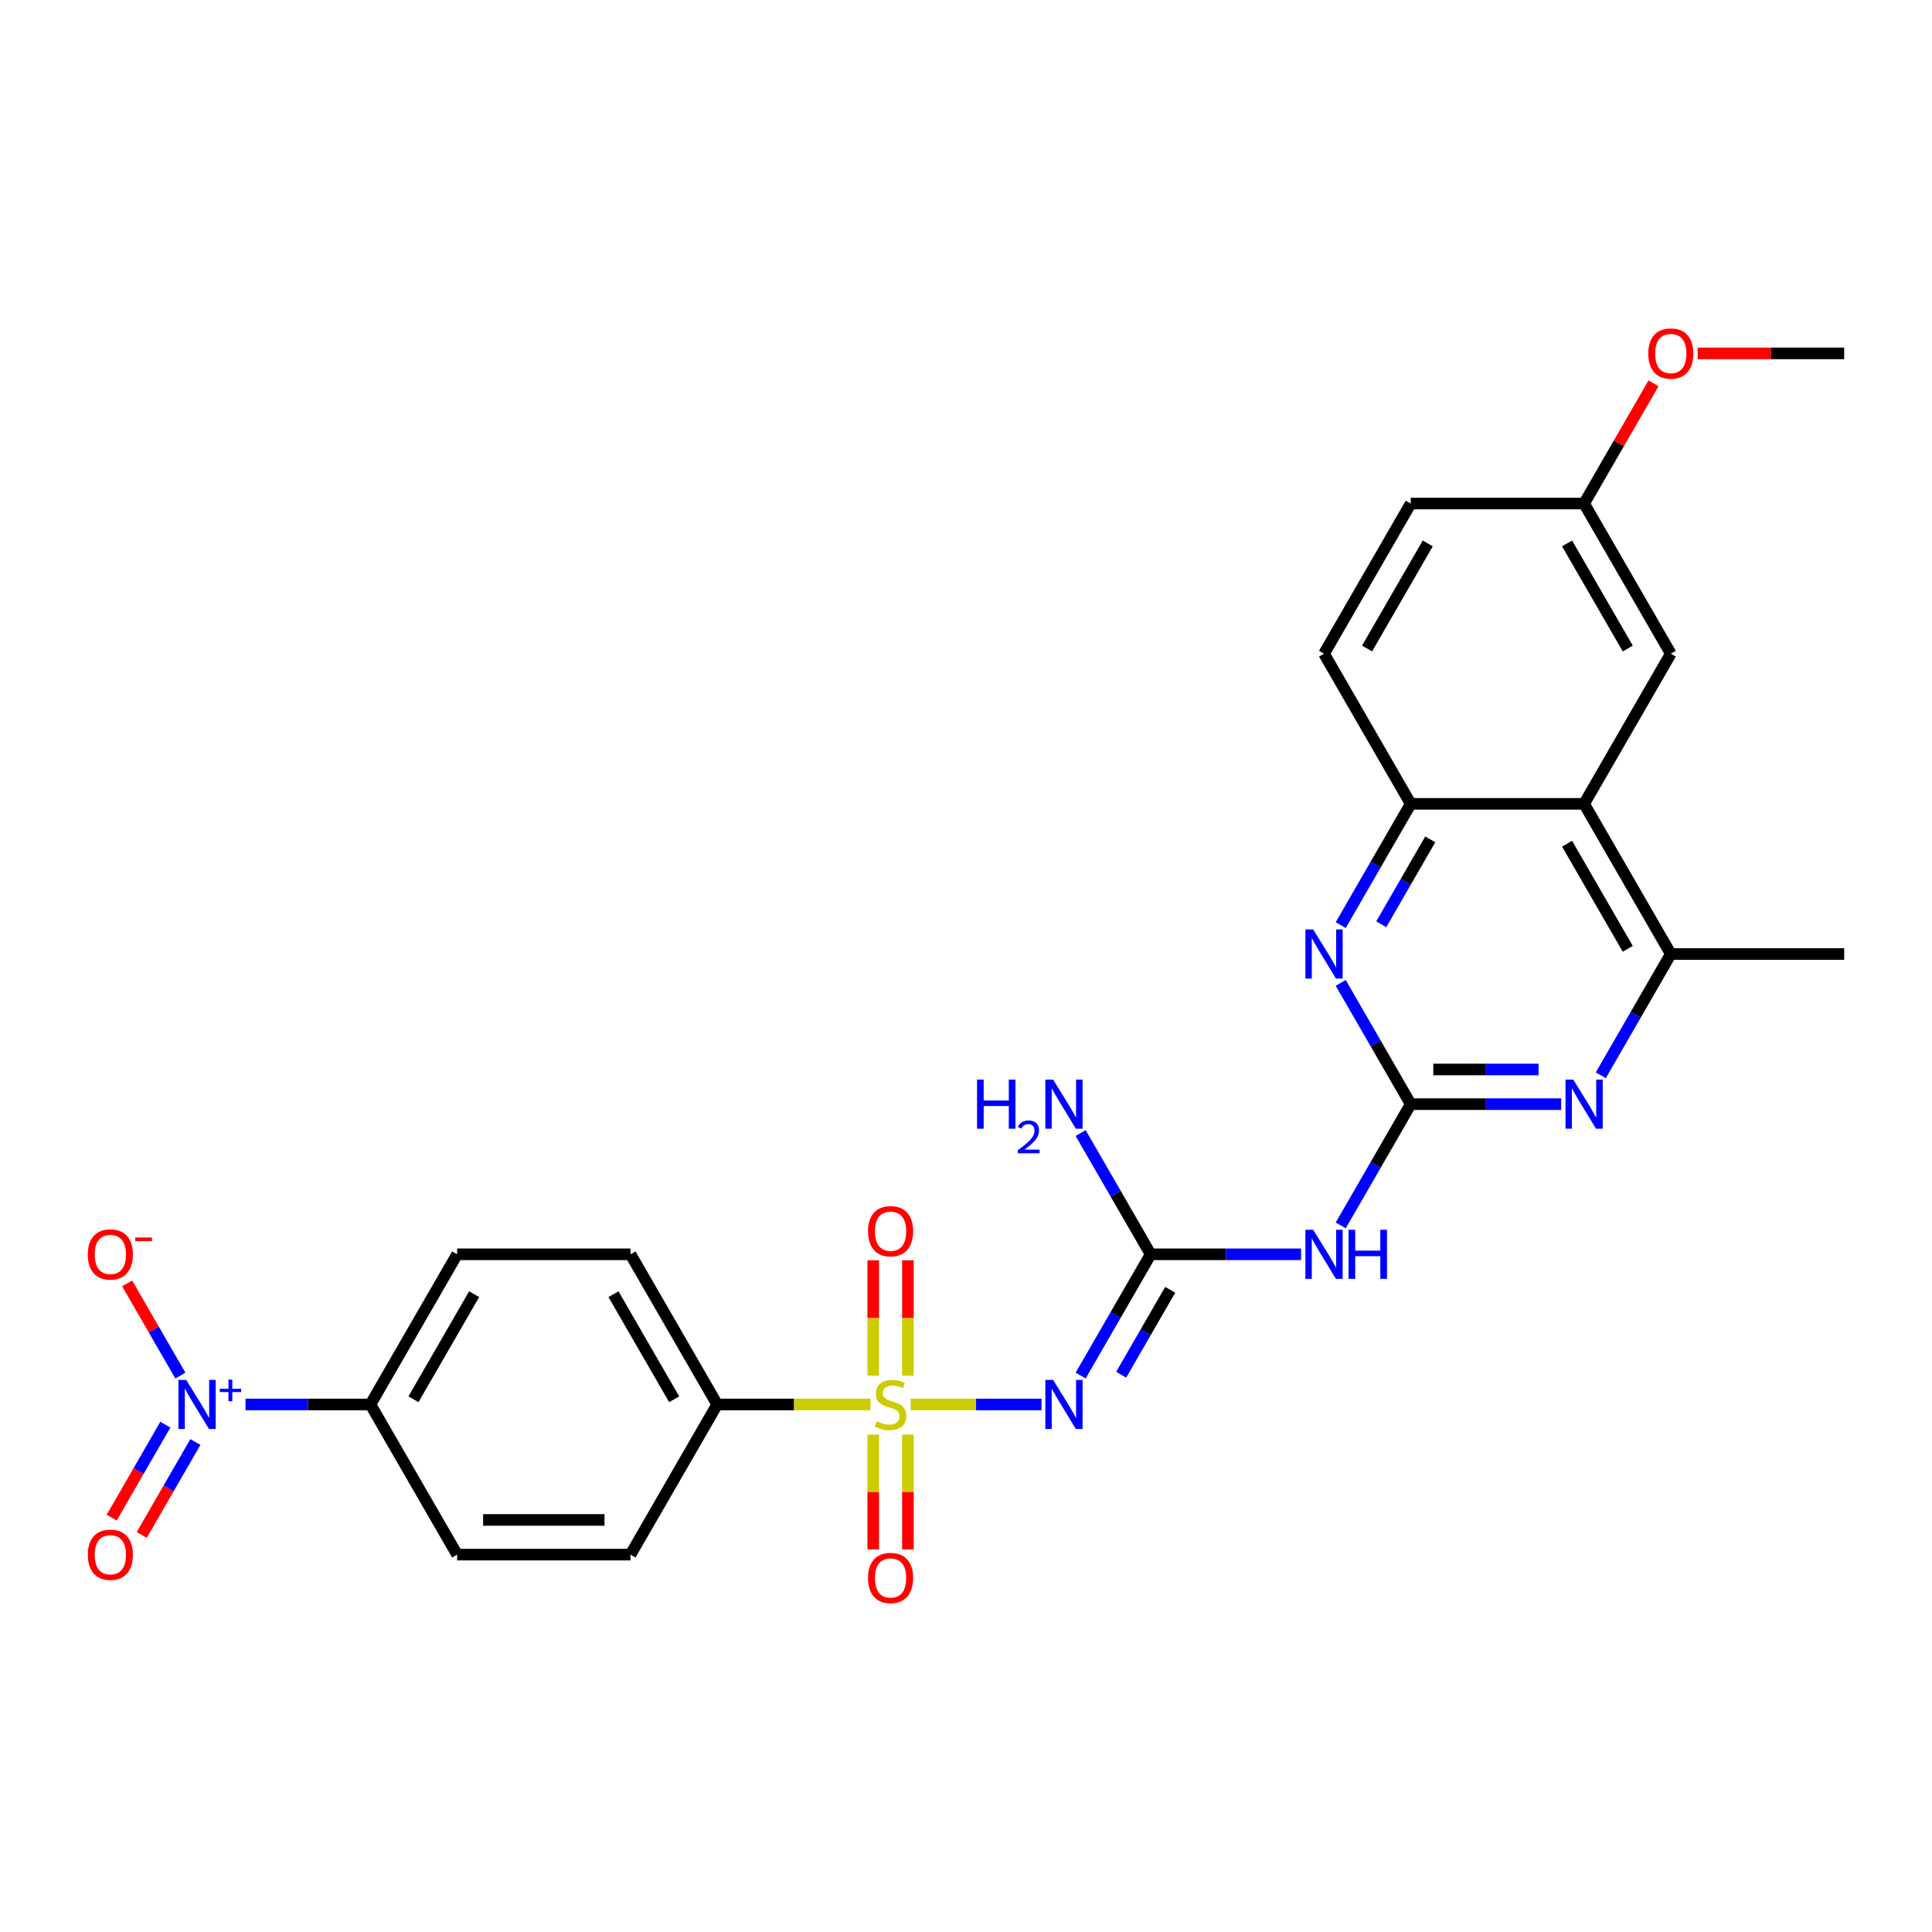 <?xml version='1.0' encoding='iso-8859-1'?>
<svg version='1.1' baseProfile='full'
              xmlns='http://www.w3.org/2000/svg'
                      xmlns:rdkit='http://www.rdkit.org/xml'
                      xmlns:xlink='http://www.w3.org/1999/xlink'
                  xml:space='preserve'
width='1000px' height='1000px' viewBox='0 0 1000 1000'>
<!-- END OF HEADER -->
<rect style='opacity:1.0;fill:#FFFFFF;stroke:none' width='1000' height='1000' x='0' y='0'> </rect>
<path class='bond-0' d='M 471.354,726.949 L 505.218,726.949' style='fill:none;fill-rule:evenodd;stroke:#CCCC00;stroke-width:6px;stroke-linecap:butt;stroke-linejoin:miter;stroke-opacity:1' />
<path class='bond-0' d='M 505.218,726.949 L 539.082,726.949' style='fill:none;fill-rule:evenodd;stroke:#0000FF;stroke-width:6px;stroke-linecap:butt;stroke-linejoin:miter;stroke-opacity:1' />
<path class='bond-10' d='M 450.57,726.949 L 410.895,726.949' style='fill:none;fill-rule:evenodd;stroke:#CCCC00;stroke-width:6px;stroke-linecap:butt;stroke-linejoin:miter;stroke-opacity:1' />
<path class='bond-10' d='M 410.895,726.949 L 371.22,726.949' style='fill:none;fill-rule:evenodd;stroke:#000000;stroke-width:6px;stroke-linecap:butt;stroke-linejoin:miter;stroke-opacity:1' />
<path class='bond-12' d='M 469.936,712.033 L 469.936,682.178' style='fill:none;fill-rule:evenodd;stroke:#CCCC00;stroke-width:6px;stroke-linecap:butt;stroke-linejoin:miter;stroke-opacity:1' />
<path class='bond-12' d='M 469.936,682.178 L 469.936,652.323' style='fill:none;fill-rule:evenodd;stroke:#FF0000;stroke-width:6px;stroke-linecap:butt;stroke-linejoin:miter;stroke-opacity:1' />
<path class='bond-12' d='M 451.988,712.033 L 451.988,682.178' style='fill:none;fill-rule:evenodd;stroke:#CCCC00;stroke-width:6px;stroke-linecap:butt;stroke-linejoin:miter;stroke-opacity:1' />
<path class='bond-12' d='M 451.988,682.178 L 451.988,652.323' style='fill:none;fill-rule:evenodd;stroke:#FF0000;stroke-width:6px;stroke-linecap:butt;stroke-linejoin:miter;stroke-opacity:1' />
<path class='bond-13' d='M 451.988,742.546 L 451.988,772.266' style='fill:none;fill-rule:evenodd;stroke:#CCCC00;stroke-width:6px;stroke-linecap:butt;stroke-linejoin:miter;stroke-opacity:1' />
<path class='bond-13' d='M 451.988,772.266 L 451.988,801.986' style='fill:none;fill-rule:evenodd;stroke:#FF0000;stroke-width:6px;stroke-linecap:butt;stroke-linejoin:miter;stroke-opacity:1' />
<path class='bond-13' d='M 469.936,742.546 L 469.936,772.266' style='fill:none;fill-rule:evenodd;stroke:#CCCC00;stroke-width:6px;stroke-linecap:butt;stroke-linejoin:miter;stroke-opacity:1' />
<path class='bond-13' d='M 469.936,772.266 L 469.936,801.986' style='fill:none;fill-rule:evenodd;stroke:#FF0000;stroke-width:6px;stroke-linecap:butt;stroke-linejoin:miter;stroke-opacity:1' />
<path class='bond-3' d='M 559.336,711.998 L 577.456,680.613' style='fill:none;fill-rule:evenodd;stroke:#0000FF;stroke-width:6px;stroke-linecap:butt;stroke-linejoin:miter;stroke-opacity:1' />
<path class='bond-3' d='M 577.456,680.613 L 595.576,649.229' style='fill:none;fill-rule:evenodd;stroke:#000000;stroke-width:6px;stroke-linecap:butt;stroke-linejoin:miter;stroke-opacity:1' />
<path class='bond-3' d='M 580.316,711.557 L 593,689.588' style='fill:none;fill-rule:evenodd;stroke:#0000FF;stroke-width:6px;stroke-linecap:butt;stroke-linejoin:miter;stroke-opacity:1' />
<path class='bond-3' d='M 593,689.588 L 605.684,667.619' style='fill:none;fill-rule:evenodd;stroke:#000000;stroke-width:6px;stroke-linecap:butt;stroke-linejoin:miter;stroke-opacity:1' />
<path class='bond-1' d='M 730.189,571.51 L 712.07,602.894' style='fill:none;fill-rule:evenodd;stroke:#000000;stroke-width:6px;stroke-linecap:butt;stroke-linejoin:miter;stroke-opacity:1' />
<path class='bond-1' d='M 712.07,602.894 L 693.95,634.278' style='fill:none;fill-rule:evenodd;stroke:#0000FF;stroke-width:6px;stroke-linecap:butt;stroke-linejoin:miter;stroke-opacity:1' />
<path class='bond-5' d='M 730.189,571.51 L 769.12,571.51' style='fill:none;fill-rule:evenodd;stroke:#000000;stroke-width:6px;stroke-linecap:butt;stroke-linejoin:miter;stroke-opacity:1' />
<path class='bond-5' d='M 769.12,571.51 L 808.05,571.51' style='fill:none;fill-rule:evenodd;stroke:#0000FF;stroke-width:6px;stroke-linecap:butt;stroke-linejoin:miter;stroke-opacity:1' />
<path class='bond-5' d='M 741.868,553.562 L 769.12,553.562' style='fill:none;fill-rule:evenodd;stroke:#000000;stroke-width:6px;stroke-linecap:butt;stroke-linejoin:miter;stroke-opacity:1' />
<path class='bond-5' d='M 769.12,553.562 L 796.371,553.562' style='fill:none;fill-rule:evenodd;stroke:#0000FF;stroke-width:6px;stroke-linecap:butt;stroke-linejoin:miter;stroke-opacity:1' />
<path class='bond-6' d='M 730.189,571.51 L 712.07,540.126' style='fill:none;fill-rule:evenodd;stroke:#000000;stroke-width:6px;stroke-linecap:butt;stroke-linejoin:miter;stroke-opacity:1' />
<path class='bond-6' d='M 712.07,540.126 L 693.95,508.742' style='fill:none;fill-rule:evenodd;stroke:#0000FF;stroke-width:6px;stroke-linecap:butt;stroke-linejoin:miter;stroke-opacity:1' />
<path class='bond-2' d='M 127.071,726.949 L 159.403,726.949' style='fill:none;fill-rule:evenodd;stroke:#0000FF;stroke-width:6px;stroke-linecap:butt;stroke-linejoin:miter;stroke-opacity:1' />
<path class='bond-2' d='M 159.403,726.949 L 191.735,726.949' style='fill:none;fill-rule:evenodd;stroke:#000000;stroke-width:6px;stroke-linecap:butt;stroke-linejoin:miter;stroke-opacity:1' />
<path class='bond-14' d='M 93.36,711.998 L 79.588,688.142' style='fill:none;fill-rule:evenodd;stroke:#0000FF;stroke-width:6px;stroke-linecap:butt;stroke-linejoin:miter;stroke-opacity:1' />
<path class='bond-14' d='M 79.588,688.142 L 65.815,664.287' style='fill:none;fill-rule:evenodd;stroke:#FF0000;stroke-width:6px;stroke-linecap:butt;stroke-linejoin:miter;stroke-opacity:1' />
<path class='bond-15' d='M 85.588,737.413 L 71.702,761.465' style='fill:none;fill-rule:evenodd;stroke:#0000FF;stroke-width:6px;stroke-linecap:butt;stroke-linejoin:miter;stroke-opacity:1' />
<path class='bond-15' d='M 71.702,761.465 L 57.815,785.518' style='fill:none;fill-rule:evenodd;stroke:#FF0000;stroke-width:6px;stroke-linecap:butt;stroke-linejoin:miter;stroke-opacity:1' />
<path class='bond-15' d='M 101.132,746.387 L 87.246,770.439' style='fill:none;fill-rule:evenodd;stroke:#0000FF;stroke-width:6px;stroke-linecap:butt;stroke-linejoin:miter;stroke-opacity:1' />
<path class='bond-15' d='M 87.246,770.439 L 73.359,794.492' style='fill:none;fill-rule:evenodd;stroke:#FF0000;stroke-width:6px;stroke-linecap:butt;stroke-linejoin:miter;stroke-opacity:1' />
<path class='bond-4' d='M 595.576,649.229 L 634.506,649.229' style='fill:none;fill-rule:evenodd;stroke:#000000;stroke-width:6px;stroke-linecap:butt;stroke-linejoin:miter;stroke-opacity:1' />
<path class='bond-4' d='M 634.506,649.229 L 673.436,649.229' style='fill:none;fill-rule:evenodd;stroke:#0000FF;stroke-width:6px;stroke-linecap:butt;stroke-linejoin:miter;stroke-opacity:1' />
<path class='bond-20' d='M 595.576,649.229 L 577.456,617.845' style='fill:none;fill-rule:evenodd;stroke:#000000;stroke-width:6px;stroke-linecap:butt;stroke-linejoin:miter;stroke-opacity:1' />
<path class='bond-20' d='M 577.456,617.845 L 559.336,586.461' style='fill:none;fill-rule:evenodd;stroke:#0000FF;stroke-width:6px;stroke-linecap:butt;stroke-linejoin:miter;stroke-opacity:1' />
<path class='bond-8' d='M 828.564,556.559 L 846.683,525.175' style='fill:none;fill-rule:evenodd;stroke:#0000FF;stroke-width:6px;stroke-linecap:butt;stroke-linejoin:miter;stroke-opacity:1' />
<path class='bond-8' d='M 846.683,525.175 L 864.803,493.791' style='fill:none;fill-rule:evenodd;stroke:#000000;stroke-width:6px;stroke-linecap:butt;stroke-linejoin:miter;stroke-opacity:1' />
<path class='bond-9' d='M 693.95,478.84 L 712.07,447.456' style='fill:none;fill-rule:evenodd;stroke:#0000FF;stroke-width:6px;stroke-linecap:butt;stroke-linejoin:miter;stroke-opacity:1' />
<path class='bond-9' d='M 712.07,447.456 L 730.189,416.072' style='fill:none;fill-rule:evenodd;stroke:#000000;stroke-width:6px;stroke-linecap:butt;stroke-linejoin:miter;stroke-opacity:1' />
<path class='bond-9' d='M 714.93,478.399 L 727.614,456.43' style='fill:none;fill-rule:evenodd;stroke:#0000FF;stroke-width:6px;stroke-linecap:butt;stroke-linejoin:miter;stroke-opacity:1' />
<path class='bond-9' d='M 727.614,456.43 L 740.297,434.461' style='fill:none;fill-rule:evenodd;stroke:#000000;stroke-width:6px;stroke-linecap:butt;stroke-linejoin:miter;stroke-opacity:1' />
<path class='bond-7' d='M 819.932,416.072 L 730.189,416.072' style='fill:none;fill-rule:evenodd;stroke:#000000;stroke-width:6px;stroke-linecap:butt;stroke-linejoin:miter;stroke-opacity:1' />
<path class='bond-16' d='M 819.932,416.072 L 864.803,338.352' style='fill:none;fill-rule:evenodd;stroke:#000000;stroke-width:6px;stroke-linecap:butt;stroke-linejoin:miter;stroke-opacity:1' />
<path class='bond-29' d='M 819.932,416.072 L 864.803,493.791' style='fill:none;fill-rule:evenodd;stroke:#000000;stroke-width:6px;stroke-linecap:butt;stroke-linejoin:miter;stroke-opacity:1' />
<path class='bond-29' d='M 811.119,436.704 L 842.528,491.107' style='fill:none;fill-rule:evenodd;stroke:#000000;stroke-width:6px;stroke-linecap:butt;stroke-linejoin:miter;stroke-opacity:1' />
<path class='bond-26' d='M 864.803,493.791 L 954.545,493.791' style='fill:none;fill-rule:evenodd;stroke:#000000;stroke-width:6px;stroke-linecap:butt;stroke-linejoin:miter;stroke-opacity:1' />
<path class='bond-17' d='M 730.189,416.072 L 685.318,338.352' style='fill:none;fill-rule:evenodd;stroke:#000000;stroke-width:6px;stroke-linecap:butt;stroke-linejoin:miter;stroke-opacity:1' />
<path class='bond-18' d='M 371.22,726.949 L 326.348,804.668' style='fill:none;fill-rule:evenodd;stroke:#000000;stroke-width:6px;stroke-linecap:butt;stroke-linejoin:miter;stroke-opacity:1' />
<path class='bond-19' d='M 371.22,726.949 L 326.348,649.229' style='fill:none;fill-rule:evenodd;stroke:#000000;stroke-width:6px;stroke-linecap:butt;stroke-linejoin:miter;stroke-opacity:1' />
<path class='bond-19' d='M 348.945,724.265 L 317.535,669.862' style='fill:none;fill-rule:evenodd;stroke:#000000;stroke-width:6px;stroke-linecap:butt;stroke-linejoin:miter;stroke-opacity:1' />
<path class='bond-11' d='M 191.735,726.949 L 236.606,649.229' style='fill:none;fill-rule:evenodd;stroke:#000000;stroke-width:6px;stroke-linecap:butt;stroke-linejoin:miter;stroke-opacity:1' />
<path class='bond-11' d='M 214.009,724.265 L 245.419,669.862' style='fill:none;fill-rule:evenodd;stroke:#000000;stroke-width:6px;stroke-linecap:butt;stroke-linejoin:miter;stroke-opacity:1' />
<path class='bond-28' d='M 191.735,726.949 L 236.606,804.668' style='fill:none;fill-rule:evenodd;stroke:#000000;stroke-width:6px;stroke-linecap:butt;stroke-linejoin:miter;stroke-opacity:1' />
<path class='bond-30' d='M 864.803,338.352 L 819.932,260.633' style='fill:none;fill-rule:evenodd;stroke:#000000;stroke-width:6px;stroke-linecap:butt;stroke-linejoin:miter;stroke-opacity:1' />
<path class='bond-30' d='M 842.528,335.669 L 811.119,281.265' style='fill:none;fill-rule:evenodd;stroke:#000000;stroke-width:6px;stroke-linecap:butt;stroke-linejoin:miter;stroke-opacity:1' />
<path class='bond-24' d='M 685.318,338.352 L 730.189,260.633' style='fill:none;fill-rule:evenodd;stroke:#000000;stroke-width:6px;stroke-linecap:butt;stroke-linejoin:miter;stroke-opacity:1' />
<path class='bond-24' d='M 707.593,335.669 L 739.003,281.265' style='fill:none;fill-rule:evenodd;stroke:#000000;stroke-width:6px;stroke-linecap:butt;stroke-linejoin:miter;stroke-opacity:1' />
<path class='bond-22' d='M 326.348,804.668 L 236.606,804.668' style='fill:none;fill-rule:evenodd;stroke:#000000;stroke-width:6px;stroke-linecap:butt;stroke-linejoin:miter;stroke-opacity:1' />
<path class='bond-22' d='M 312.887,786.719 L 250.067,786.719' style='fill:none;fill-rule:evenodd;stroke:#000000;stroke-width:6px;stroke-linecap:butt;stroke-linejoin:miter;stroke-opacity:1' />
<path class='bond-21' d='M 326.348,649.229 L 236.606,649.229' style='fill:none;fill-rule:evenodd;stroke:#000000;stroke-width:6px;stroke-linecap:butt;stroke-linejoin:miter;stroke-opacity:1' />
<path class='bond-23' d='M 819.932,260.633 L 730.189,260.633' style='fill:none;fill-rule:evenodd;stroke:#000000;stroke-width:6px;stroke-linecap:butt;stroke-linejoin:miter;stroke-opacity:1' />
<path class='bond-25' d='M 819.932,260.633 L 837.896,229.518' style='fill:none;fill-rule:evenodd;stroke:#000000;stroke-width:6px;stroke-linecap:butt;stroke-linejoin:miter;stroke-opacity:1' />
<path class='bond-25' d='M 837.896,229.518 L 855.86,198.404' style='fill:none;fill-rule:evenodd;stroke:#FF0000;stroke-width:6px;stroke-linecap:butt;stroke-linejoin:miter;stroke-opacity:1' />
<path class='bond-27' d='M 878.713,182.914 L 916.629,182.914' style='fill:none;fill-rule:evenodd;stroke:#FF0000;stroke-width:6px;stroke-linecap:butt;stroke-linejoin:miter;stroke-opacity:1' />
<path class='bond-27' d='M 916.629,182.914 L 954.545,182.914' style='fill:none;fill-rule:evenodd;stroke:#000000;stroke-width:6px;stroke-linecap:butt;stroke-linejoin:miter;stroke-opacity:1' />
<path  class='atom-0' d='M 453.783 735.672
Q 454.07 735.779, 455.254 736.282
Q 456.439 736.784, 457.731 737.108
Q 459.059 737.395, 460.352 737.395
Q 462.757 737.395, 464.157 736.246
Q 465.557 735.061, 465.557 733.015
Q 465.557 731.615, 464.839 730.754
Q 464.157 729.892, 463.08 729.426
Q 462.003 728.959, 460.208 728.42
Q 457.947 727.738, 456.583 727.092
Q 455.254 726.446, 454.285 725.082
Q 453.352 723.718, 453.352 721.421
Q 453.352 718.226, 455.506 716.251
Q 457.695 714.277, 462.003 714.277
Q 464.947 714.277, 468.285 715.677
L 467.459 718.441
Q 464.408 717.185, 462.111 717.185
Q 459.634 717.185, 458.27 718.226
Q 456.906 719.231, 456.942 720.99
Q 456.942 722.354, 457.624 723.179
Q 458.342 724.005, 459.347 724.472
Q 460.388 724.938, 462.111 725.477
Q 464.408 726.195, 465.772 726.913
Q 467.136 727.631, 468.106 729.102
Q 469.111 730.538, 469.111 733.015
Q 469.111 736.533, 466.741 738.436
Q 464.408 740.302, 460.495 740.302
Q 458.234 740.302, 456.511 739.8
Q 454.824 739.333, 452.813 738.507
L 453.783 735.672
' fill='#CCCC00'/>
<path  class='atom-1' d='M 545.087 714.241
L 553.415 727.702
Q 554.24 729.031, 555.569 731.436
Q 556.897 733.841, 556.969 733.984
L 556.969 714.241
L 560.343 714.241
L 560.343 739.656
L 556.861 739.656
L 547.922 724.938
Q 546.881 723.215, 545.769 721.241
Q 544.692 719.267, 544.369 718.656
L 544.369 739.656
L 541.066 739.656
L 541.066 714.241
L 545.087 714.241
' fill='#0000FF'/>
<path  class='atom-3' d='M 96.374 714.241
L 104.703 727.702
Q 105.528 729.031, 106.856 731.436
Q 108.185 733.841, 108.256 733.984
L 108.256 714.241
L 111.631 714.241
L 111.631 739.656
L 108.149 739.656
L 99.21 724.938
Q 98.169 723.215, 97.056 721.241
Q 95.98 719.267, 95.656 718.656
L 95.656 739.656
L 92.354 739.656
L 92.354 714.241
L 96.374 714.241
' fill='#0000FF'/>
<path  class='atom-3' d='M 113.763 718.822
L 118.241 718.822
L 118.241 714.108
L 120.231 714.108
L 120.231 718.822
L 124.827 718.822
L 124.827 720.528
L 120.231 720.528
L 120.231 725.267
L 118.241 725.267
L 118.241 720.528
L 113.763 720.528
L 113.763 718.822
' fill='#0000FF'/>
<path  class='atom-5' d='M 679.7 636.522
L 688.028 649.983
Q 688.854 651.311, 690.182 653.717
Q 691.51 656.122, 691.582 656.265
L 691.582 636.522
L 694.956 636.522
L 694.956 661.937
L 691.474 661.937
L 682.536 647.219
Q 681.495 645.496, 680.382 643.522
Q 679.305 641.547, 678.982 640.937
L 678.982 661.937
L 675.68 661.937
L 675.68 636.522
L 679.7 636.522
' fill='#0000FF'/>
<path  class='atom-5' d='M 698.008 636.522
L 701.454 636.522
L 701.454 647.327
L 714.449 647.327
L 714.449 636.522
L 717.895 636.522
L 717.895 661.937
L 714.449 661.937
L 714.449 650.199
L 701.454 650.199
L 701.454 661.937
L 698.008 661.937
L 698.008 636.522
' fill='#0000FF'/>
<path  class='atom-6' d='M 814.314 558.803
L 822.642 572.264
Q 823.468 573.592, 824.796 575.997
Q 826.124 578.402, 826.196 578.546
L 826.196 558.803
L 829.57 558.803
L 829.57 584.218
L 826.088 584.218
L 817.15 569.5
Q 816.109 567.777, 814.996 565.803
Q 813.919 563.828, 813.596 563.218
L 813.596 584.218
L 810.293 584.218
L 810.293 558.803
L 814.314 558.803
' fill='#0000FF'/>
<path  class='atom-7' d='M 679.7 481.083
L 688.028 494.545
Q 688.854 495.873, 690.182 498.278
Q 691.51 500.683, 691.582 500.827
L 691.582 481.083
L 694.956 481.083
L 694.956 506.498
L 691.474 506.498
L 682.536 491.781
Q 681.495 490.058, 680.382 488.083
Q 679.305 486.109, 678.982 485.499
L 678.982 506.498
L 675.68 506.498
L 675.68 481.083
L 679.7 481.083
' fill='#0000FF'/>
<path  class='atom-13' d='M 449.296 637.278
Q 449.296 631.176, 452.311 627.765
Q 455.326 624.355, 460.962 624.355
Q 466.598 624.355, 469.613 627.765
Q 472.629 631.176, 472.629 637.278
Q 472.629 643.452, 469.577 646.97
Q 466.526 650.452, 460.962 650.452
Q 455.362 650.452, 452.311 646.97
Q 449.296 643.488, 449.296 637.278
M 460.962 647.58
Q 464.839 647.58, 466.921 644.996
Q 469.039 642.375, 469.039 637.278
Q 469.039 632.288, 466.921 629.776
Q 464.839 627.227, 460.962 627.227
Q 457.085 627.227, 454.967 629.74
Q 452.885 632.252, 452.885 637.278
Q 452.885 642.411, 454.967 644.996
Q 457.085 647.58, 460.962 647.58
' fill='#FF0000'/>
<path  class='atom-14' d='M 449.296 816.763
Q 449.296 810.66, 452.311 807.25
Q 455.326 803.84, 460.962 803.84
Q 466.598 803.84, 469.613 807.25
Q 472.629 810.66, 472.629 816.763
Q 472.629 822.937, 469.577 826.455
Q 466.526 829.937, 460.962 829.937
Q 455.362 829.937, 452.311 826.455
Q 449.296 822.973, 449.296 816.763
M 460.962 827.065
Q 464.839 827.065, 466.921 824.481
Q 469.039 821.86, 469.039 816.763
Q 469.039 811.773, 466.921 809.26
Q 464.839 806.712, 460.962 806.712
Q 457.085 806.712, 454.967 809.225
Q 452.885 811.737, 452.885 816.763
Q 452.885 821.896, 454.967 824.481
Q 457.085 827.065, 460.962 827.065
' fill='#FF0000'/>
<path  class='atom-15' d='M 45.455 649.301
Q 45.455 643.199, 48.47 639.789
Q 51.485 636.378, 57.121 636.378
Q 62.757 636.378, 65.772 639.789
Q 68.788 643.199, 68.788 649.301
Q 68.788 655.476, 65.736 658.993
Q 62.685 662.475, 57.121 662.475
Q 51.521 662.475, 48.47 658.993
Q 45.455 655.511, 45.455 649.301
M 57.121 659.604
Q 60.998 659.604, 63.08 657.019
Q 65.198 654.399, 65.198 649.301
Q 65.198 644.312, 63.08 641.799
Q 60.998 639.25, 57.121 639.25
Q 53.244 639.25, 51.126 641.763
Q 49.044 644.276, 49.044 649.301
Q 49.044 654.434, 51.126 657.019
Q 53.244 659.604, 57.121 659.604
' fill='#FF0000'/>
<path  class='atom-15' d='M 69.972 640.527
L 78.667 640.527
L 78.667 642.422
L 69.972 642.422
L 69.972 640.527
' fill='#FF0000'/>
<path  class='atom-16' d='M 45.455 804.74
Q 45.455 798.637, 48.47 795.227
Q 51.485 791.817, 57.121 791.817
Q 62.757 791.817, 65.772 795.227
Q 68.788 798.637, 68.788 804.74
Q 68.788 810.914, 65.736 814.432
Q 62.685 817.914, 57.121 817.914
Q 51.521 817.914, 48.47 814.432
Q 45.455 810.95, 45.455 804.74
M 57.121 815.042
Q 60.998 815.042, 63.08 812.458
Q 65.198 809.837, 65.198 804.74
Q 65.198 799.75, 63.08 797.237
Q 60.998 794.689, 57.121 794.689
Q 53.244 794.689, 51.126 797.201
Q 49.044 799.714, 49.044 804.74
Q 49.044 809.873, 51.126 812.458
Q 53.244 815.042, 57.121 815.042
' fill='#FF0000'/>
<path  class='atom-21' d='M 505.714 558.803
L 509.16 558.803
L 509.16 569.608
L 522.155 569.608
L 522.155 558.803
L 525.601 558.803
L 525.601 584.218
L 522.155 584.218
L 522.155 572.479
L 509.16 572.479
L 509.16 584.218
L 505.714 584.218
L 505.714 558.803
' fill='#0000FF'/>
<path  class='atom-21' d='M 526.833 583.326
Q 527.449 581.739, 528.918 580.862
Q 530.387 579.962, 532.424 579.962
Q 534.959 579.962, 536.381 581.336
Q 537.802 582.71, 537.802 585.15
Q 537.802 587.638, 535.954 589.96
Q 534.13 592.282, 530.339 595.03
L 538.087 595.03
L 538.087 596.925
L 526.786 596.925
L 526.786 595.338
Q 529.913 593.111, 531.761 591.452
Q 533.633 589.794, 534.533 588.301
Q 535.433 586.809, 535.433 585.269
Q 535.433 583.658, 534.628 582.757
Q 533.822 581.857, 532.424 581.857
Q 531.074 581.857, 530.174 582.402
Q 529.273 582.947, 528.634 584.155
L 526.833 583.326
' fill='#0000FF'/>
<path  class='atom-21' d='M 545.087 558.803
L 553.415 572.264
Q 554.24 573.592, 555.569 575.997
Q 556.897 578.402, 556.969 578.546
L 556.969 558.803
L 560.343 558.803
L 560.343 584.218
L 556.861 584.218
L 547.922 569.5
Q 546.881 567.777, 545.769 565.803
Q 544.692 563.828, 544.369 563.218
L 544.369 584.218
L 541.066 584.218
L 541.066 558.803
L 545.087 558.803
' fill='#0000FF'/>
<path  class='atom-26' d='M 853.136 182.986
Q 853.136 176.883, 856.152 173.473
Q 859.167 170.063, 864.803 170.063
Q 870.439 170.063, 873.454 173.473
Q 876.47 176.883, 876.47 182.986
Q 876.47 189.16, 873.418 192.678
Q 870.367 196.16, 864.803 196.16
Q 859.203 196.16, 856.152 192.678
Q 853.136 189.196, 853.136 182.986
M 864.803 193.288
Q 868.68 193.288, 870.762 190.704
Q 872.88 188.083, 872.88 182.986
Q 872.88 177.996, 870.762 175.483
Q 868.68 172.935, 864.803 172.935
Q 860.926 172.935, 858.808 175.447
Q 856.726 177.96, 856.726 182.986
Q 856.726 188.119, 858.808 190.704
Q 860.926 193.288, 864.803 193.288
' fill='#FF0000'/>
</svg>
